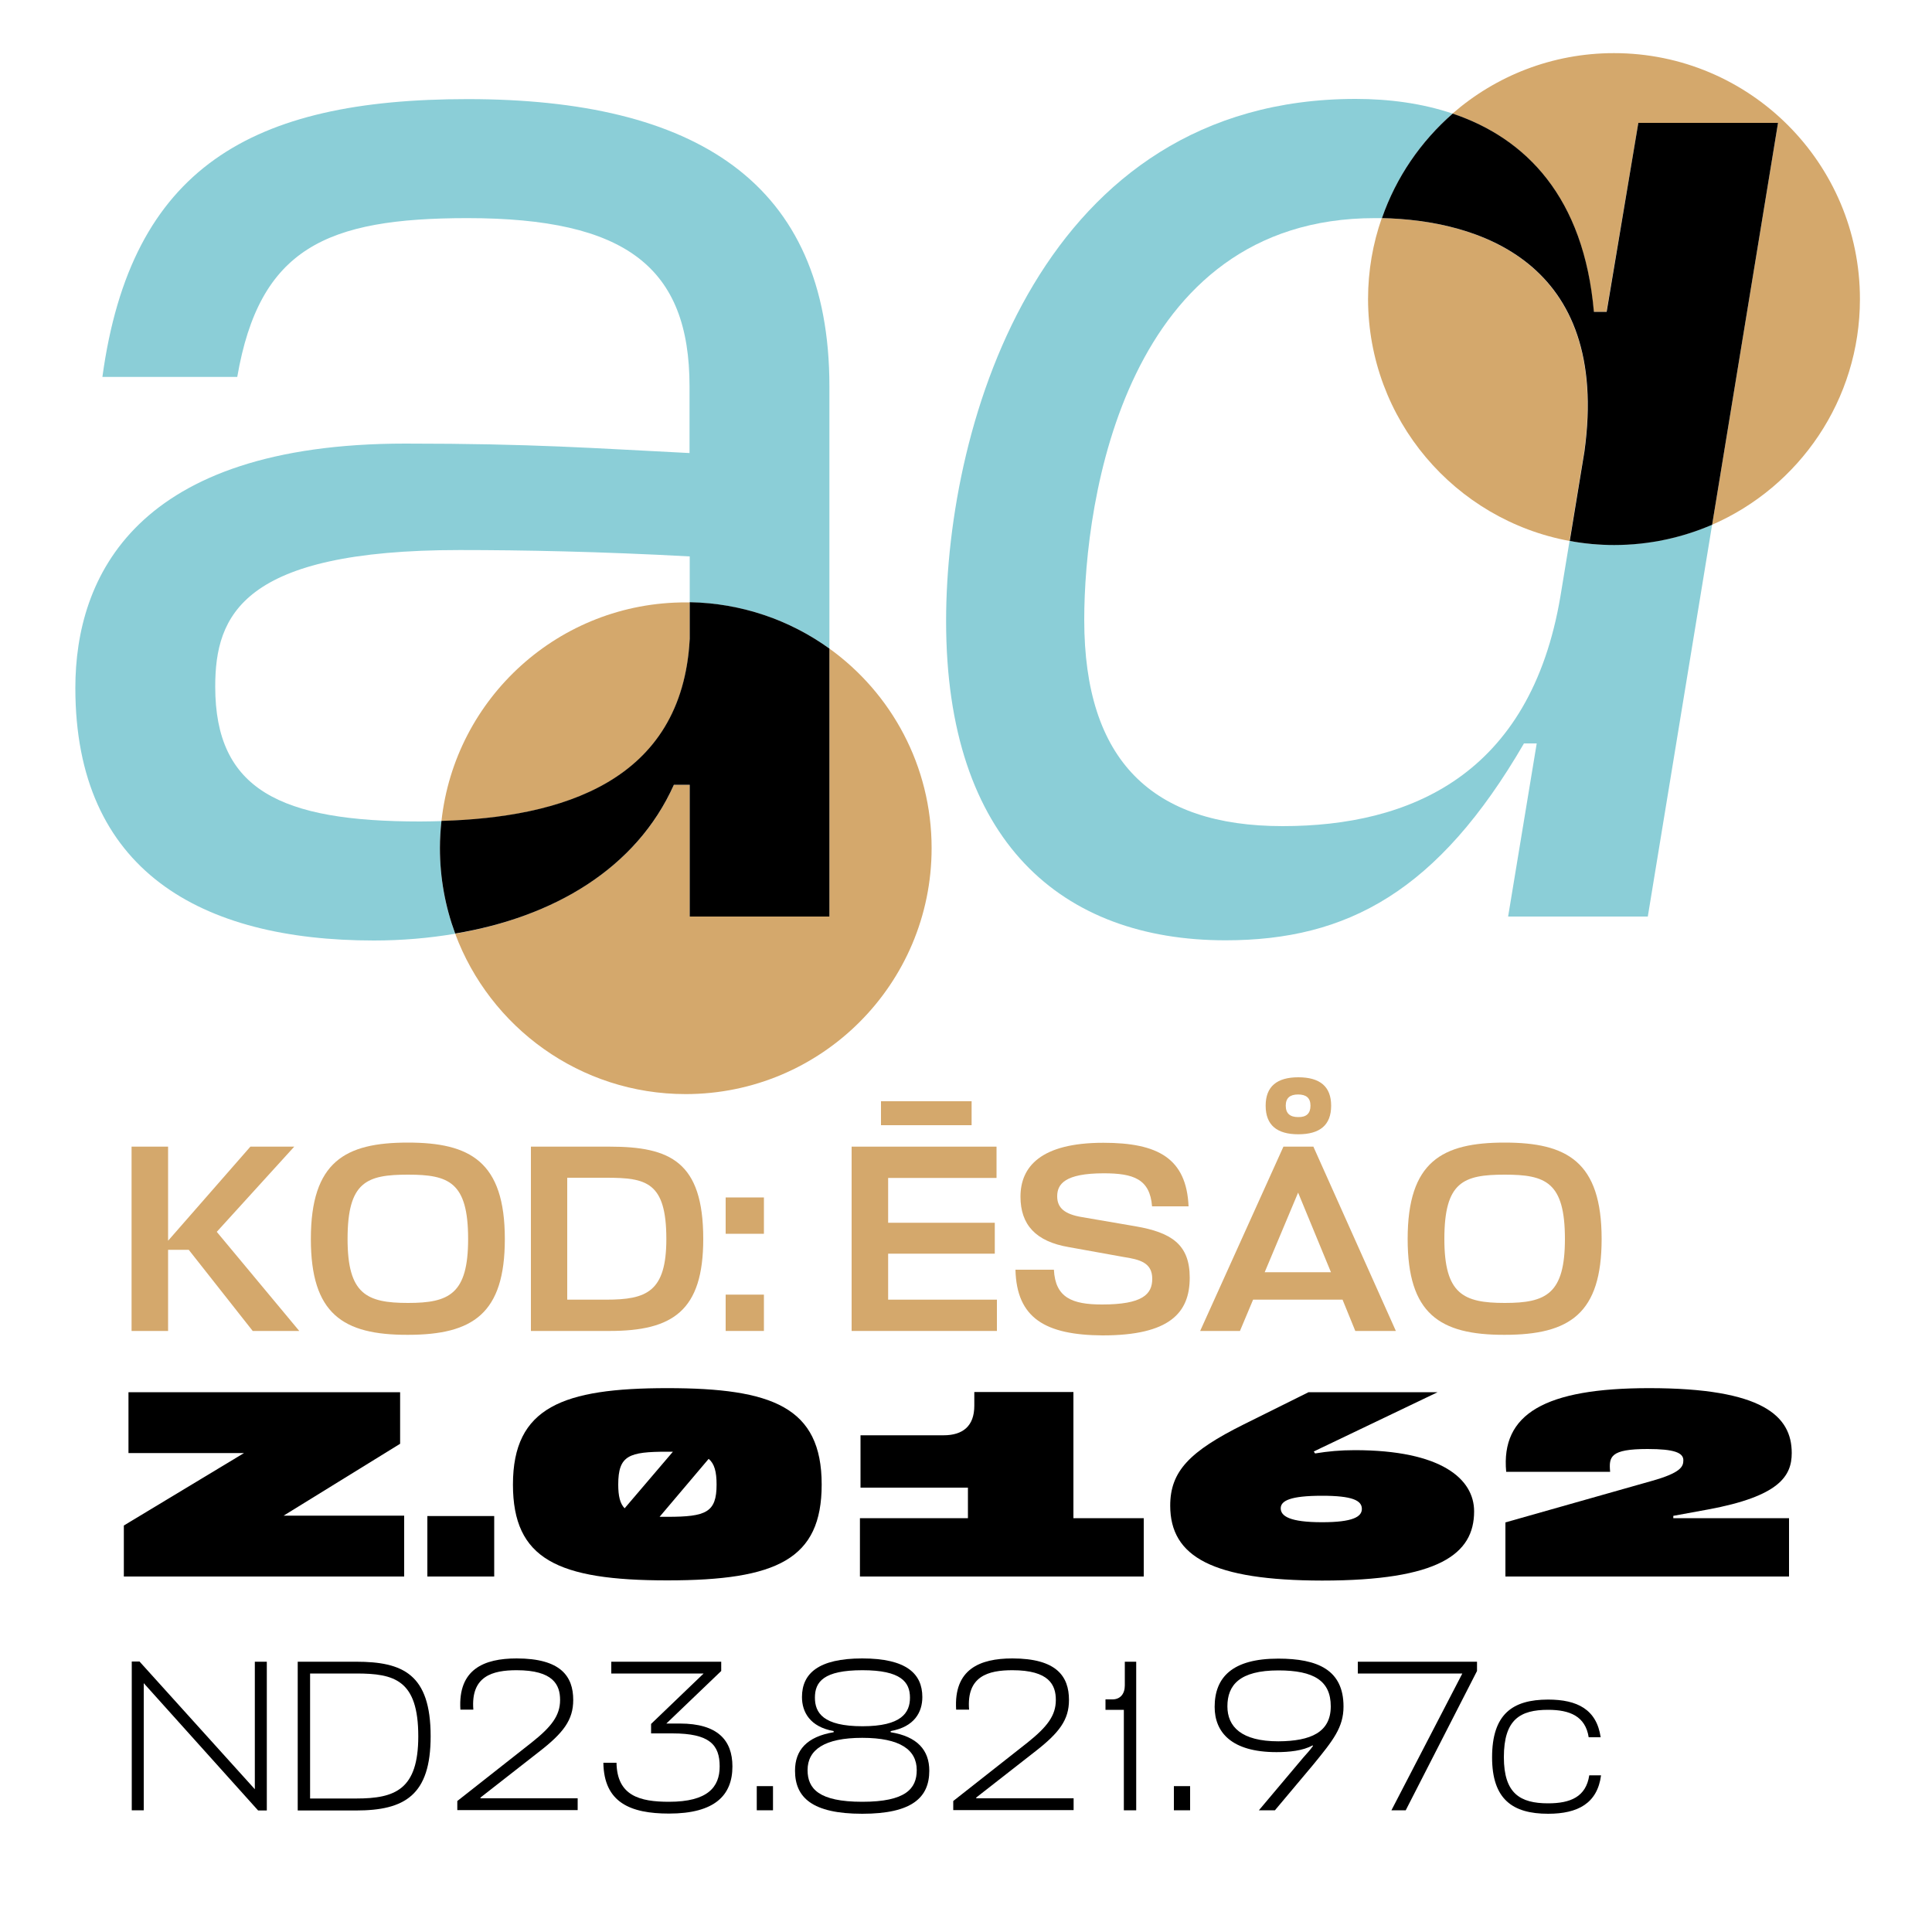 <?xml version="1.0" encoding="utf-8"?>
<!-- Generator: Adobe Illustrator 24.1.0, SVG Export Plug-In . SVG Version: 6.00 Build 0)  -->
<svg version="1.1" id="Слой_1" xmlns="http://www.w3.org/2000/svg" xmlns:xlink="http://www.w3.org/1999/xlink" x="0px" y="0px"
	 viewBox="0 0 1000 1000" style="enable-background:new 0 0 1000 1000;" xml:space="preserve">
<style type="text/css">
	.st0{fill:none;}
	.st1{fill:#D4A86C;}
	.st2{fill:#8BCED7;}
</style>
<path class="st0" d="M561.2,320.8c0,73.1,35.3,106.8,102.7,106.8c65.7,0,128.2-26.3,143.8-119.1l4.7-28.5
	c-59.3-10.8-104.2-62.8-104.2-125.2c0-14.7,2.5-28.8,7.1-41.9c-1.2,0-2.5,0-3.7,0C582.5,112.9,561.2,258.3,561.2,320.8z"/>
<path class="st0" d="M237.9,284.6c-112.6,0-126.5,33.7-126.5,70.7c0,53.4,33.7,69.8,106,69.8c3.7,0,7.4-0.1,11.1-0.2
	c7-63.7,60.9-113.3,126.5-113.3c0.7,0,1.4,0,2,0v-23.8C311,285.4,270.7,284.6,237.9,284.6z"/>
<path class="st1" d="M228.5,425c61.6-1.8,124.7-19.9,128.5-94.3v-18.9c-0.7,0-1.4,0-2,0C289.4,311.7,235.4,361.3,228.5,425z"/>
<path class="st1" d="M429.3,335.7v138.7H357v-68.2h-8.2c-19.4,43.4-62.4,68.4-113.2,77.1c18,48.4,64.6,83,119.3,83
	c70.3,0,127.3-57,127.3-127.3C482.2,396.5,461.4,358.8,429.3,335.7z"/>
<path class="st1" d="M812.4,280l7.6-46.3c13.6-98.6-55.6-119.8-104.8-120.8c-4.6,13.1-7.1,27.2-7.1,41.9
	C708.2,217.2,753.1,269.1,812.4,280z"/>
<path class="st1" d="M962.7,154.8c0-70.3-57-127.3-127.3-127.3c-32,0-61.2,11.8-83.6,31.3c38,12.8,67.9,43.3,73.1,102.6h6.6
	L848,63.6h72.3l-34.1,208C931.2,252,962.7,207.1,962.7,154.8z"/>
<path class="st2" d="M228.5,425c-3.7,0.1-7.4,0.2-11.1,0.2c-72.3,0-106-16.4-106-69.8c0-37,14-70.7,126.5-70.7
	c32.9,0,73.1,0.8,119.1,3.3v23.8c27,0.4,51.9,9.2,72.3,23.9V200c0-106-69.8-148.7-187.3-148.7c-111.8,0-174.2,35.3-189,143.8h69.8
	c11.5-66.6,46-82.2,119.1-82.2c82.2,0,115,25.5,115,87.1v34.5c-50.1-2.5-80.5-4.9-147.1-4.9C70.2,229.6,39,298.6,39,356.1
	c0,94.5,64.9,130.7,154.5,130.7c14.4,0,28.5-1.2,42.1-3.5c-5.1-13.8-7.9-28.7-7.9-44.3C227.7,434.2,227.9,429.6,228.5,425z"/>
<path d="M348.8,406.2h8.2v68.2h72.3V335.7C408.9,321,384,312.2,357,311.7v18.9c-3.9,74.4-66.9,92.5-128.5,94.3
	c-0.5,4.6-0.8,9.3-0.8,14c0,15.6,2.8,30.5,7.9,44.3C286.4,474.7,329.3,449.7,348.8,406.2z"/>
<path class="st2" d="M812.4,280l-4.7,28.5c-15.6,92.9-78.1,119.1-143.8,119.1c-67.4,0-102.7-33.7-102.7-106.8
	c0-62.5,21.4-207.9,150.4-207.9c1.2,0,2.4,0,3.7,0c7.4-21.1,20.1-39.7,36.6-54.1c-15.7-5.3-32.8-7.6-50.2-7.6
	c-161.9,0-212,166-212,270.3c0,114.2,60,165.2,144.6,165.2c63.3,0,110.1-25.5,154.5-101.9h6.6l-14.8,89.6h72.3l33.3-202.9
	c-15.5,6.8-32.7,10.5-50.7,10.5C827.6,282.1,819.9,281.4,812.4,280z"/>
<path d="M848,63.6l-16.4,97.8h-6.6c-5.2-59.3-35.1-89.8-73.1-102.6c-16.5,14.4-29.3,33-36.6,54.1c49.2,1,118.4,22.2,104.8,120.8
	l-7.6,46.3c7.5,1.4,15.2,2.1,23,2.1c18,0,35.2-3.8,50.7-10.5l34.1-208H848z"/>
<g>
	<g>
		<path class="st1" d="M130.8,688.9l-33.1-42H87v42H68.1v-95.4H87v48.7l42.6-48.7h22.7l-40.1,44.1l42.7,51.3H130.8z"/>
		<path class="st1" d="M160.9,641.3c0-40.1,17.8-49.9,50.2-49.9c32.2,0,50.2,9.8,50.2,49.9c0,38.6-16.5,49.6-50.2,49.6
			C177.3,691,160.9,679.9,160.9,641.3z M179.9,641.3c0,28.5,9.8,33.1,31.3,33.1c21.3,0,31.1-4.6,31.1-33.1c0-29.5-10-33.3-31.1-33.3
			C189.7,608,179.9,611.7,179.9,641.3z"/>
		<path class="st1" d="M274.8,593.5h40.7c31.3,0,48.5,7.7,48.5,47.8c0,37.2-15.8,47.6-48.5,47.6h-40.7V593.5z M344.9,641.3
			c0-29.6-10.5-31.7-31.1-31.7h-20.2v63.1h20.2C334.6,672.7,344.9,668.7,344.9,641.3z"/>
		<path class="st1" d="M375.6,638.6v-18.8h19.8v18.8H375.6z M375.6,688.9v-18.8h19.8v18.8H375.6z"/>
		<path class="st1" d="M515.9,688.9h-75.1v-95.4h75v16.2h-56.1v23.2h55.2v16h-55.2v23.8h56.3V688.9z M502.9,582.4h-46.9V570h46.9
			V582.4z"/>
		<path class="st1" d="M525.6,657.2h19.9c0.7,14.5,9.5,18,24.9,18c21,0,26-5.3,26-13.3c0-8.4-6.5-10-14.9-11.3l-28.3-5.1
			c-17.1-2.9-25-11.6-25-26.1c0-15.5,10.5-27.9,42.9-27.9c28.2,0,43,8,44.1,32.9h-18.9c-1.1-14.2-9.7-17.1-25-17.1
			c-20.3,0-24.1,5.7-24.1,11.9c0,5.9,3.7,9.3,13,10.8l27.4,4.7c18.7,3.2,28.2,9.4,28.2,26.6c0,18.3-10.5,29.9-45.1,29.9
			C541.1,691,526.2,682.3,525.6,657.2z"/>
		<path class="st1" d="M664.3,593.5h15.5l42.7,95.4h-21l-6.6-16.2h-46.3l-6.8,16.2h-20.6L664.3,593.5z M654.6,658.5h34.3l-17-41.2
			L654.6,658.5z M655.1,572.3c0-10,5.9-14.7,16.9-14.7c11.1,0,17,4.7,17,14.7c0,10.1-5.9,14.8-17,14.8
			C661,587.1,655.1,582.4,655.1,572.3z M678.3,572.3c0-4-2.2-5.8-6.4-5.8s-6.4,1.8-6.4,5.8c0,4,2.2,5.9,6.4,5.9
			C676.2,578.3,678.3,576.3,678.3,572.3z"/>
		<path class="st1" d="M728.6,641.3c0-40.1,17.8-49.9,50.2-49.9c32.2,0,50.2,9.8,50.2,49.9c0,38.6-16.5,49.6-50.2,49.6
			C745,691,728.6,679.9,728.6,641.3z M747.6,641.3c0,28.5,9.8,33.1,31.3,33.1c21.3,0,31.1-4.6,31.1-33.1c0-29.5-10-33.3-31.1-33.3
			C757.4,608,747.6,611.7,747.6,641.3z"/>
	</g>
	<g>
		<path d="M221.2,816v-31.3h34.6V816H221.2z"/>
		<g>
			<path d="M209.2,816H64.1v-26.4l62.2-37.5H66.5v-31.5h140.6v26.7l-60.3,37.2h62.4V816z"/>
			<path d="M265.5,768.4c0-40.1,25.9-49.9,79.9-49.9c54.3,0,79.9,9.8,79.9,49.9c0,38.6-23.1,49.6-79.9,49.6
				C288.6,818,265.5,807,265.5,768.4z M323.3,780.7l25-29.3h-2.9c-19.9,0-25.4,1.9-25.4,17C320,774.3,320.9,778.2,323.3,780.7z
				 M370.9,768.4c0-6.6-1.1-10.8-4.1-13.3l-25.4,30h4.1C365.5,785.1,370.9,782.8,370.9,768.4z"/>
			<path d="M445.1,785.8H501v-15.8h-55.6v-27.1h43c10,0,15.9-4.8,15.9-15.3v-7.1h51.3v65.3H592V816H445.1V785.8z"/>
			<path d="M605.7,779.3c0-17.8,10.1-28.1,38-42l33.6-16.7h66.8l-56.4,27c-2.8,1.4-5.4,2.5-7.7,3.7l0.7,1c6.6-1.1,13.1-1.7,20.5-1.7
				c44.9,0,61.8,14.9,61.8,31.7c0,22-18.1,35.8-78.7,35.8C627.8,818,605.7,805.9,605.7,779.3z M662.9,780.7c0,4.1,4.8,7.2,21.4,7.2
				c15.9,0,20.6-2.8,20.6-6.9c0-4.4-5-6.8-20.6-6.8C667.8,774.2,662.9,776.8,662.9,780.7z"/>
			<path d="M779.2,788l75.5-21.4c15.4-4.3,16.6-7.5,16.6-10.8c0-3.9-4.8-5.8-18.5-5.8c-19.4,0-20.1,4-19.4,11.8h-53.8
				c-2.8-30,20.1-43.3,74-43.3c58.8,0,73.8,14.4,73.8,33.6c0,12-6.6,22.4-43.3,29.2l-18,3.3v1.2h59.9V816H779.2V788z"/>
		</g>
	</g>
	<g>
		<path d="M72.3,860.1l59.6,66v-66h6.2v77h-4.5l-59.2-65.9V937h-6.2v-77H72.3z"/>
		<path d="M154.1,860.1h30.2c24.2,0,38.6,6.4,38.6,38.6c0,30.4-13.3,38.4-38.6,38.4h-30.2V860.1z M216.5,898.7
			c0-29.2-12.4-32.5-32.1-32.5h-23.9v64.7h23.9C204.5,930.9,216.5,926.3,216.5,898.7z"/>
		<path d="M289.9,879.9c0-7.8-3.5-15.4-22.5-15.4c-12.4,0-23.8,3-22.4,20.4h-6.7c-1.3-20.9,12.2-26.5,29.1-26.5
			c22.9,0,29.3,9.3,29.3,21.5c0,10.3-5,17-17.8,26.9l-30.2,23.6v0.4H299v6.1h-62.3v-4.7l38.5-30.3
			C285.4,893.8,289.9,888,289.9,879.9z"/>
		<path d="M312.3,912.4h6.8c0.3,17.1,12,20.2,27.2,20.2c20,0,26.2-7.6,26.2-18.3c0-11.2-5.2-17.1-24.5-17.1H337v-4.9l27.2-26.1
			h-47.8v-6.1h56.9v4.8l-28.4,27.2h7c19.5,0,27.2,8.6,27.2,22.2c0,14.9-9.1,24.4-32.8,24.4C326.3,938.7,312.6,933,312.3,912.4z"/>
		<path d="M391.7,937v-12.5h8.4V937H391.7z"/>
		<path d="M477.4,878.4c0,7.7-4,15.4-16.4,17.6v0.6c13.8,2.2,20,9.3,20,19.9c0,13.8-8.8,22.3-34.7,22.3c-26,0-34.8-8.5-34.8-22.3
			c0-10.6,6.1-17.6,20-19.9V896c-12.3-2.2-16.4-9.9-16.4-17.6c0-12.2,8.5-20,31.2-20C469,858.4,477.4,866.2,477.4,878.4z M418,916.2
			c0,9.6,5.8,16.4,28.3,16.4s28.2-6.8,28.2-16.4c0-10.5-8.6-16.7-28.2-16.7S418,905.7,418,916.2z M471,878.7
			c0-8.1-4.7-14.2-24.6-14.2c-20.1,0-24.6,6-24.6,14.2c0,7.8,4.2,14.8,24.6,14.8C466.6,893.5,471,886.5,471,878.7z"/>
		<path d="M546.5,879.9c0-7.8-3.5-15.4-22.5-15.4c-12.4,0-23.8,3-22.4,20.4h-6.7c-1.3-20.9,12.2-26.5,29.1-26.5
			c22.9,0,29.3,9.3,29.3,21.5c0,10.3-5,17-17.8,26.9l-30.2,23.6v0.4h50.4v6.1h-62.3v-4.7l38.5-30.3C542,893.8,546.5,888,546.5,879.9
			z"/>
		<path d="M588.1,937h-6.4V885h-9.5v-5.4h3.6c4,0,6.4-2.8,6.4-7.2v-12.3h5.9V937z"/>
		<path d="M607.6,937v-12.5h8.4V937H607.6z"/>
		<path d="M674.5,909.8c1.9-2.2,3.5-3.8,5.1-6.1l-0.2-0.3c-5,2.8-12.2,3.5-18.7,3.5c-23.4,0-32-10.4-32-23.4c0-15.3,9.1-25,32.9-25
			c20.4,0,33.8,5.8,33.8,24.8c0,10.8-5.4,17.5-15.6,30L659.9,937h-8.3L674.5,909.8z M688.8,883.2c0-13.2-8.7-18.6-27.1-18.6
			c-20.1,0-26.4,7.6-26.4,18.6c0,10.5,7.2,18.1,26.4,18.1C678.5,901.2,688.8,896.6,688.8,883.2z"/>
		<path d="M720.2,937l36.7-70.8h-54.1v-6.1h61.7v4.8L727.6,937H720.2z"/>
		<path d="M828.7,918.9c-1.9,14.5-12,19.9-27.4,19.9c-18.5,0-29-7.6-29-29.2c0-22.3,10.5-29.9,29-29.9c15.1,0,25.1,5.1,27.2,19.5
			h-6.2c-1.7-10.9-9.8-14.2-21-14.2c-14.5,0-22.9,5-22.9,24.5c0,18.8,8.4,23.9,22.9,23.9c11.5,0,19.6-3.3,21.3-14.5H828.7z"/>
	</g>
</g>
</svg>
